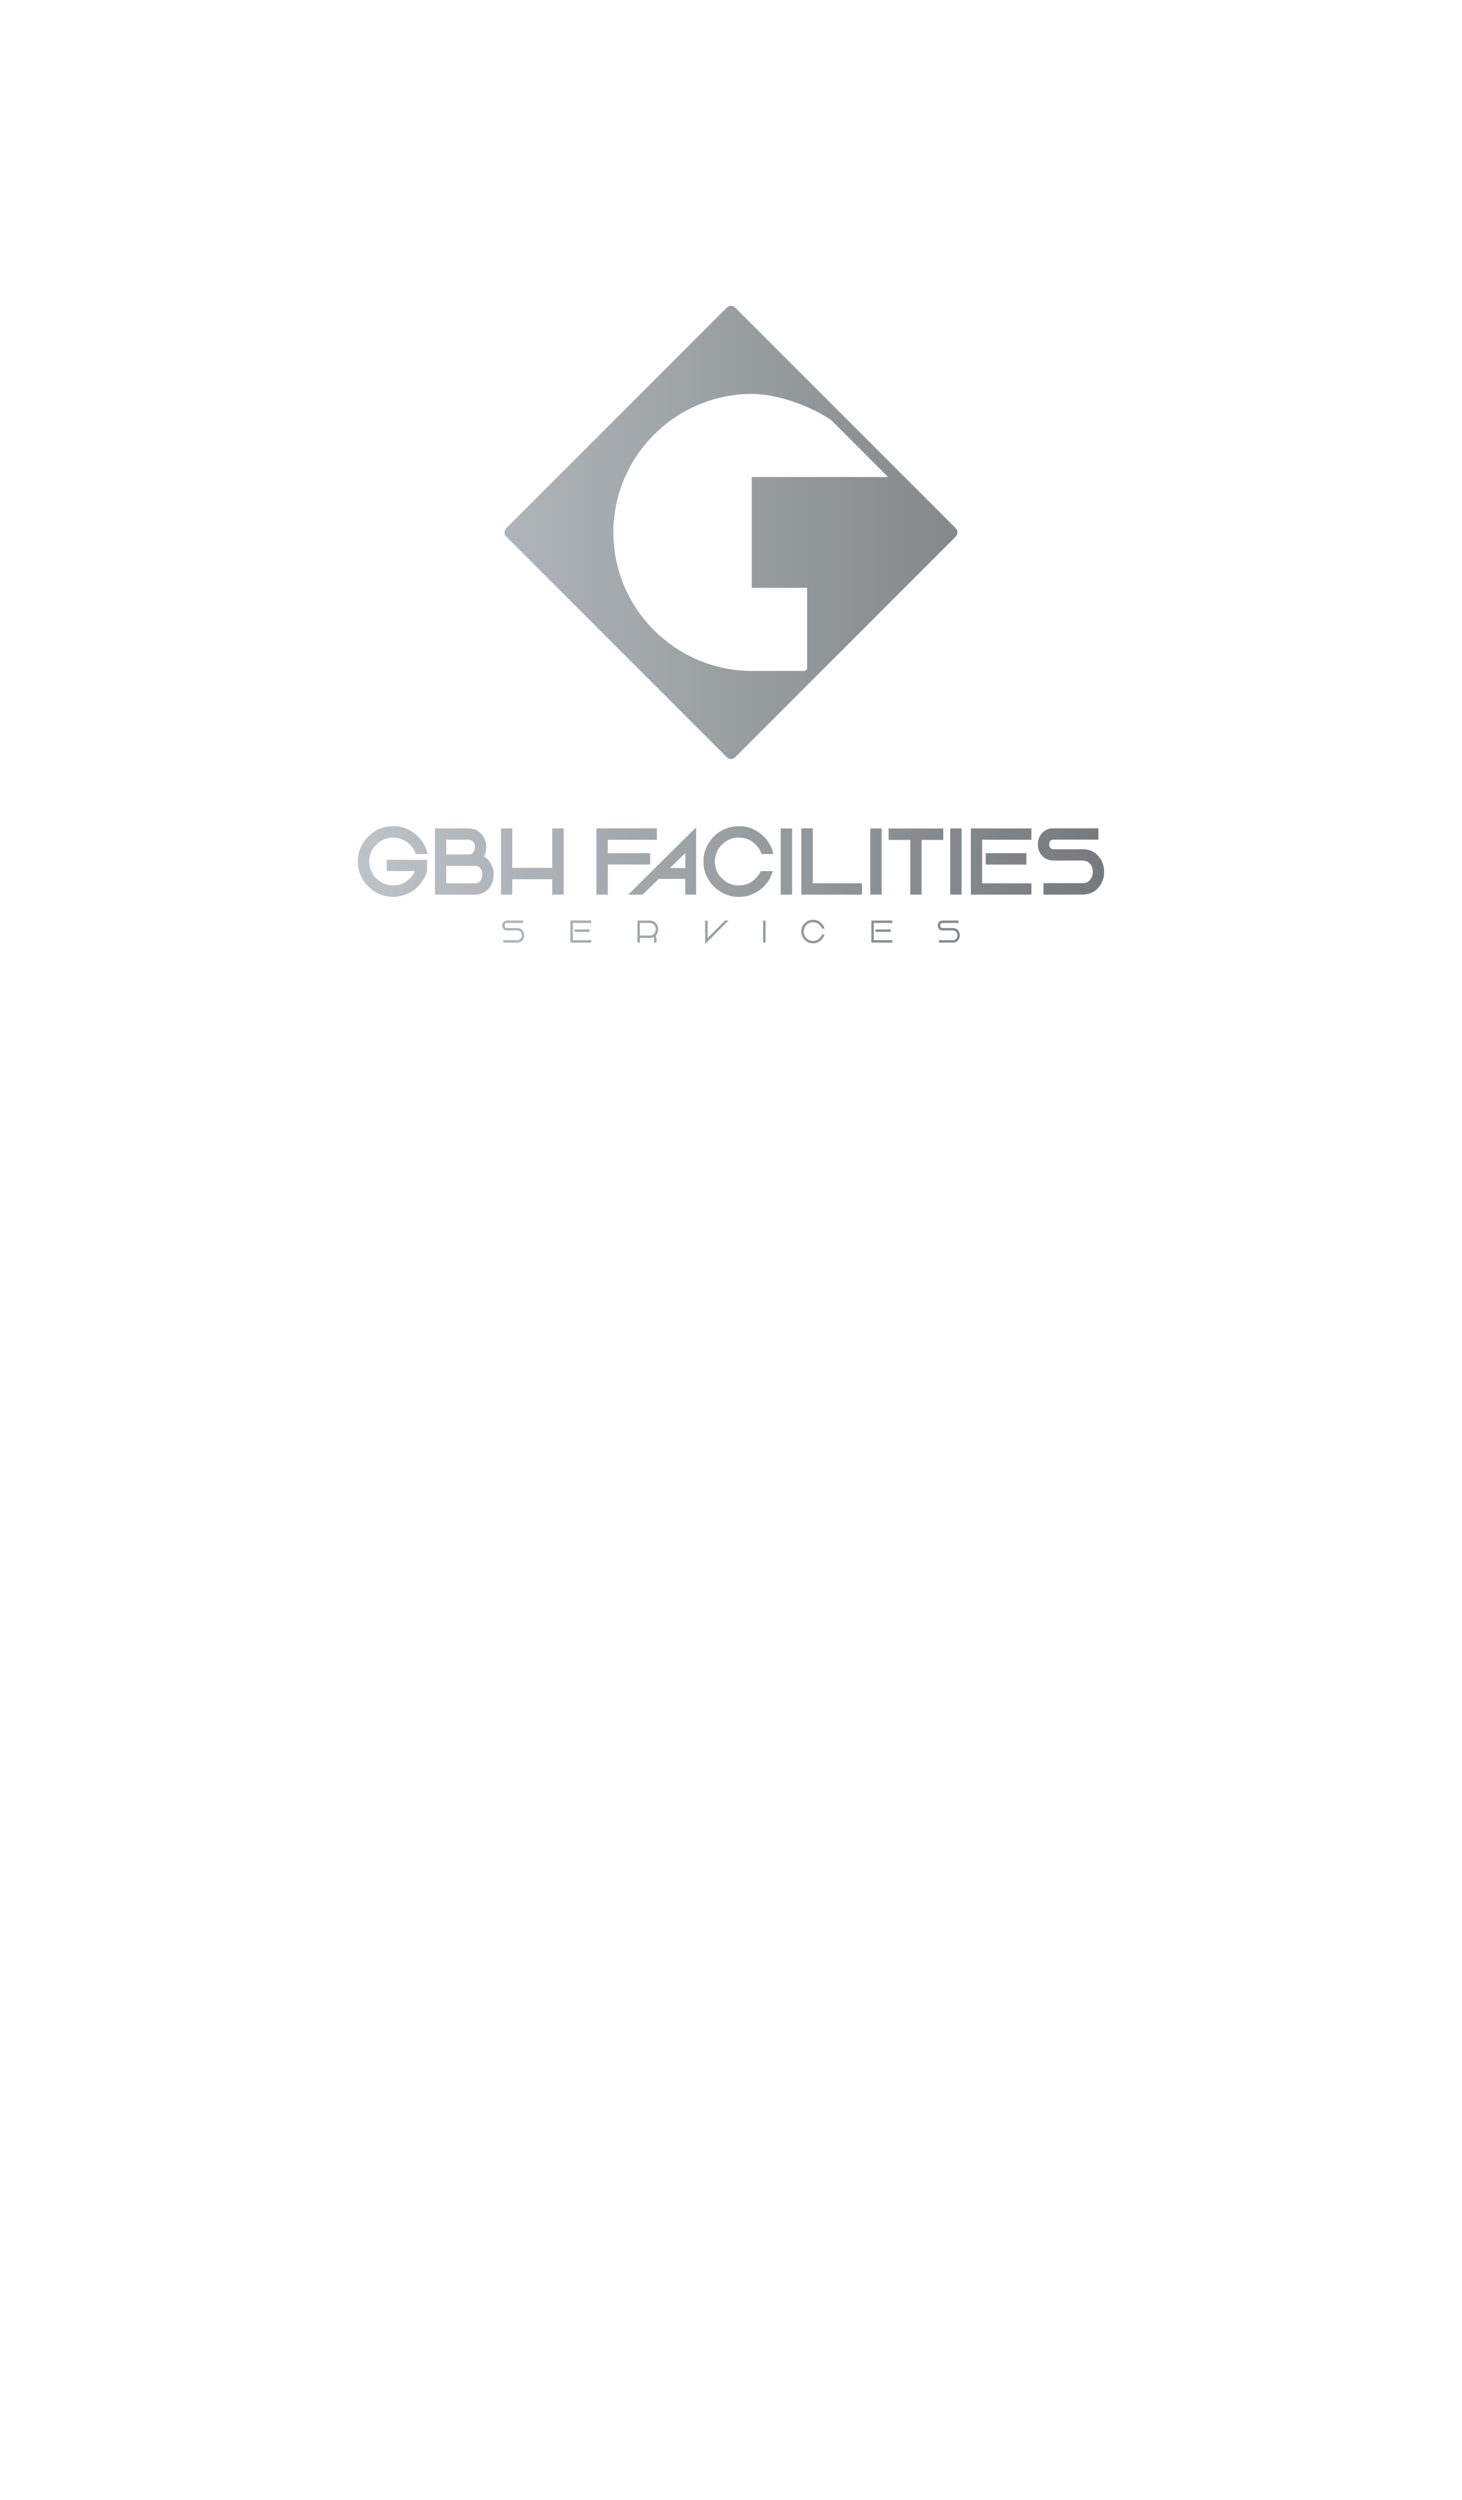 <svg xmlns:mydata="http://www.w3.org/2000/svg" mydata:contrastcolor="3F2A56" mydata:template="BlackAndHighlightColorHex1" mydata:presentation="2.5" mydata:layoutType="undefined" mydata:specialFontId="undefined" mydata:id1="468" mydata:id2="469" mydata:companyName="GBH Facilities Services" mydata:companyTagline="" version="1.1" xmlns="http://www.w3.org/2000/svg" xmlns:xlink="http://www.w3.org/1999/xlink" width="550" height="940"><defs><linearGradient x1="134.629" y1="235" x2="415.371" y2="235" gradientUnits="userSpaceOnUse" id="color-1"><stop offset="0" stop-color="#bdc3c7"></stop><stop offset="1" stop-color="#767a7c"></stop></linearGradient></defs><g fill="url(#color-1)" fill-rule="nonzero" stroke="none" stroke-width="1" stroke-linecap="butt" stroke-linejoin="miter" stroke-miterlimit="10" stroke-dasharray="" stroke-dashoffset="0" font-family="none" font-weight="none" font-size="none" text-anchor="none" style="mix-blend-mode: normal"><g data-paper-data="{&quot;isGlobalGroup&quot;:true}"><g data-paper-data="{&quot;isSecondaryText&quot;:true}"><path d="M190.944,346.145h5.805v0.916h-5.857c-0.522,0 -0.85,0.172 -0.986,0.516c-0.046,0.159 -0.07,0.28 -0.07,0.365v0.139c0.077,0.588 0.36,0.881 0.847,0.881h3.868c1.21,0 2.039,0.576 2.488,1.728c0.116,0.309 0.174,0.653 0.174,1.032c0,0.85 -0.305,1.56 -0.916,2.128c-0.452,0.402 -1.046,0.603 -1.78,0.603h-5.149v-0.916h5.184c0.537,0 0.959,-0.166 1.264,-0.499c0.321,-0.375 0.481,-0.82 0.481,-1.334c0,-0.82 -0.346,-1.39 -1.038,-1.711c-0.213,-0.077 -0.448,-0.116 -0.707,-0.116h-3.885c-0.758,0 -1.299,-0.381 -1.624,-1.142c-0.081,-0.22 -0.122,-0.421 -0.122,-0.603v-0.244c0,-0.526 0.23,-0.986 0.69,-1.38c0.278,-0.244 0.723,-0.365 1.334,-0.365z" data-paper-data="{&quot;glyphName&quot;:&quot;S&quot;,&quot;glyphIndex&quot;:0,&quot;firstGlyphOfWord&quot;:true,&quot;word&quot;:1}"></path><path d="M214.583,346.139h7.863v0.916h-6.947v6.483h6.947v0.916h-7.863zM216.108,349.485h5.683v0.916h-5.683z" data-paper-data="{&quot;glyphName&quot;:&quot;E&quot;,&quot;glyphIndex&quot;:1,&quot;word&quot;:1}"></path><path d="M240.916,346.145h3.282c1.214,0 2.099,0.369 2.656,1.108c0.51,0.615 0.765,1.34 0.765,2.175c0,0.955 -0.34,1.772 -1.021,2.453c0.251,0.216 0.377,0.551 0.377,1.003v1.571h-0.916v-1.641c0,-0.186 -0.102,-0.313 -0.307,-0.383h-0.017c-0.367,0.174 -0.874,0.261 -1.519,0.261h-3.508v1.763h-0.916v-8.292c0.503,-0.012 0.878,-0.017 1.125,-0.017zM240.707,347.096v4.645c0.004,0.023 0.015,0.035 0.035,0.035h3.491c1.148,0 1.902,-0.448 2.262,-1.345c0.139,-0.344 0.209,-0.684 0.209,-1.021c0,-0.75 -0.288,-1.378 -0.864,-1.885c-0.371,-0.309 -0.912,-0.464 -1.624,-0.464h-3.473c-0.023,0.004 -0.035,0.015 -0.035,0.035z" data-paper-data="{&quot;glyphName&quot;:&quot;R&quot;,&quot;glyphIndex&quot;:2,&quot;word&quot;:1}"></path><path d="M265.261,346.145h0.934v6.582c4.314,-4.353 6.493,-6.547 6.535,-6.582h1.305c-5.671,5.733 -8.596,8.685 -8.774,8.855z" data-paper-data="{&quot;glyphName&quot;:&quot;V&quot;,&quot;glyphIndex&quot;:3,&quot;word&quot;:1}"></path><path d="M287.086,346.139h0.916v8.315h-0.916z" data-paper-data="{&quot;glyphName&quot;:&quot;I&quot;,&quot;glyphIndex&quot;:4,&quot;word&quot;:1}"></path><path d="M305.759,345.855h0.209c1.218,0 2.312,0.516 3.282,1.548c0.468,0.588 0.773,1.183 0.916,1.786h-0.934c-0.035,-0.027 -0.099,-0.172 -0.191,-0.435c-0.147,-0.305 -0.39,-0.634 -0.731,-0.986c-0.711,-0.661 -1.515,-0.992 -2.412,-0.992h-0.07c-1.202,0 -2.192,0.555 -2.969,1.664c-0.344,0.603 -0.516,1.222 -0.516,1.856c0,1.102 0.462,2.033 1.386,2.795c0.665,0.487 1.376,0.731 2.134,0.731c1.075,0 2.006,-0.458 2.795,-1.374c0.24,-0.34 0.425,-0.692 0.557,-1.055h0.951v0.017c-0.282,0.986 -0.796,1.778 -1.542,2.377c-0.858,0.634 -1.778,0.951 -2.76,0.951c-1.396,0 -2.58,-0.59 -3.555,-1.769c-0.591,-0.827 -0.887,-1.724 -0.887,-2.691c0,-1.369 0.561,-2.524 1.682,-3.468c0.839,-0.638 1.724,-0.957 2.656,-0.957z" data-paper-data="{&quot;glyphName&quot;:&quot;C&quot;,&quot;glyphIndex&quot;:5,&quot;word&quot;:1}"></path><path d="M327.811,346.139h7.863v0.916h-6.947v6.483h6.947v0.916h-7.863zM329.336,349.485h5.683v0.916h-5.683z" data-paper-data="{&quot;glyphName&quot;:&quot;E&quot;,&quot;glyphIndex&quot;:6,&quot;word&quot;:1}"></path><path d="M354.811,346.145h5.805v0.916h-5.857c-0.522,0 -0.85,0.172 -0.986,0.516c-0.046,0.159 -0.07,0.28 -0.07,0.365v0.139c0.077,0.588 0.36,0.881 0.847,0.881h3.868c1.21,0 2.039,0.576 2.488,1.728c0.116,0.309 0.174,0.653 0.174,1.032c0,0.85 -0.305,1.56 -0.916,2.128c-0.452,0.402 -1.046,0.603 -1.78,0.603h-5.149v-0.916h5.184c0.537,0 0.959,-0.166 1.264,-0.499c0.321,-0.375 0.481,-0.82 0.481,-1.334c0,-0.82 -0.346,-1.39 -1.038,-1.711c-0.213,-0.077 -0.448,-0.116 -0.707,-0.116h-3.885c-0.758,0 -1.299,-0.381 -1.624,-1.142c-0.081,-0.22 -0.122,-0.421 -0.122,-0.603v-0.244c0,-0.526 0.23,-0.986 0.69,-1.38c0.278,-0.244 0.723,-0.365 1.334,-0.365z" data-paper-data="{&quot;glyphName&quot;:&quot;S&quot;,&quot;glyphIndex&quot;:7,&quot;lastGlyphOfWord&quot;:true,&quot;word&quot;:1}"></path></g><g data-paper-data="{&quot;isPrimaryText&quot;:true}"><path d="M147.743,310.671h0.295c4.134,0 7.666,1.806 10.595,5.419c1.181,1.818 1.887,3.358 2.119,4.62c0.058,0 0.087,0.151 0.087,0.452h-4.412c-0.776,-2.304 -2.235,-4.024 -4.377,-5.159c-1.343,-0.706 -2.75,-1.06 -4.221,-1.06c-2.571,0 -4.829,1.054 -6.774,3.161c-1.436,1.725 -2.154,3.7 -2.154,5.923c0,1.98 0.666,3.839 1.997,5.576c1.957,2.212 4.256,3.318 6.896,3.318h0.191c2.814,0 5.193,-1.222 7.139,-3.665c0.556,-0.787 0.874,-1.355 0.955,-1.702h-10.595v-4.273h15.164v4.117c-0.069,0.961 -0.758,2.432 -2.067,4.412c-1.204,1.494 -2.322,2.565 -3.352,3.213c-2.362,1.482 -4.811,2.223 -7.347,2.223c-3.983,0 -7.428,-1.644 -10.335,-4.933c-1.945,-2.605 -2.918,-5.28 -2.918,-8.025v-0.712c0,-3.671 1.592,-6.971 4.777,-9.901c2.073,-1.563 4.099,-2.495 6.079,-2.796c0.799,-0.139 1.552,-0.208 2.258,-0.208z" data-paper-data="{&quot;glyphName&quot;:&quot;G&quot;,&quot;glyphIndex&quot;:0,&quot;firstGlyphOfWord&quot;:true,&quot;word&quot;:1}"></path><path d="M163.618,311.488h12.61c2.686,0 4.701,1.285 6.045,3.856c0.428,1.007 0.643,1.94 0.643,2.796v0.643c0,1.088 -0.278,2.206 -0.834,3.352h0.035c1.471,0.776 2.559,2.194 3.265,4.256c0.197,0.799 0.295,1.5 0.295,2.102v0.695c0,1.818 -0.62,3.485 -1.859,5.002c-1.332,1.471 -2.999,2.206 -5.002,2.206h-15.198zM167.874,315.743v5.541h8.442c1.1,0 1.853,-0.631 2.258,-1.893c0.069,-0.336 0.104,-0.637 0.104,-0.903c0,-1.204 -0.504,-2.055 -1.511,-2.553c-0.382,-0.127 -0.782,-0.191 -1.198,-0.191zM167.874,325.592v6.444c0.012,0.069 0.046,0.104 0.104,0.104h10.595c1.193,0 1.992,-0.452 2.397,-1.355c0.301,-0.556 0.452,-1.17 0.452,-1.841v-0.052c0,-1.714 -0.648,-2.796 -1.945,-3.248c-0.185,-0.035 -0.336,-0.052 -0.452,-0.052z" data-paper-data="{&quot;glyphName&quot;:&quot;B&quot;,&quot;glyphIndex&quot;:1,&quot;word&quot;:1}"></path><path d="M188.457,311.488h4.256v14.747c0.012,0.069 0.046,0.104 0.104,0.104h14.938v-14.851h4.308v24.908h-4.308v-5.801h-14.938c-0.069,0.012 -0.104,0.046 -0.104,0.104v5.697h-4.256z" data-paper-data="{&quot;glyphName&quot;:&quot;H&quot;,&quot;glyphIndex&quot;:2,&quot;lastGlyphOfWord&quot;:true,&quot;word&quot;:1}"></path><path d="M224.359,311.488h22.754v4.29h-18.464v5.037h15.928v4.256h-15.928v11.325h-4.29z" data-paper-data="{&quot;glyphName&quot;:&quot;F&quot;,&quot;glyphIndex&quot;:3,&quot;firstGlyphOfWord&quot;:true,&quot;word&quot;:2}"></path><path d="M261.877,311.106v25.29h-4.082v-5.906h-9.953l-6.114,5.906h-5.385c14.081,-13.988 22.592,-22.418 25.533,-25.29zM252.046,326.408h5.749v-5.593c-0.058,0 -1.974,1.864 -5.749,5.593z" data-paper-data="{&quot;glyphName&quot;:&quot;A&quot;,&quot;glyphIndex&quot;:4,&quot;word&quot;:2}"></path><path d="M277.684,310.671h0.504c4.007,0 7.48,1.76 10.422,5.28c1.285,1.876 2.055,3.607 2.31,5.193h-4.377c-0.035,-0.012 -0.237,-0.469 -0.608,-1.372c-1.945,-3.219 -4.626,-4.829 -8.042,-4.829c-2.999,0 -5.5,1.361 -7.504,4.082c-0.973,1.586 -1.459,3.231 -1.459,4.933c0,3.161 1.442,5.726 4.325,7.695c1.494,0.868 3.074,1.303 4.742,1.303c2.988,0 5.466,-1.337 7.434,-4.012c0.266,-0.394 0.521,-0.851 0.764,-1.372h4.533c-0.811,2.756 -2.27,4.991 -4.377,6.705c-2.536,1.98 -5.257,2.97 -8.164,2.97h-0.504c-3.323,0 -6.34,-1.262 -9.049,-3.787c-2.652,-2.768 -3.978,-5.836 -3.978,-9.206v-0.608c0,-3.74 1.61,-7.075 4.829,-10.005c1.204,-0.88 2.328,-1.552 3.37,-2.015c1.702,-0.637 3.312,-0.955 4.829,-0.955z" data-paper-data="{&quot;glyphName&quot;:&quot;C&quot;,&quot;glyphIndex&quot;:5,&quot;word&quot;:2}"></path><path d="M293.698,311.505h4.29v24.89h-4.29z" data-paper-data="{&quot;glyphName&quot;:&quot;I&quot;,&quot;glyphIndex&quot;:6,&quot;word&quot;:2}"></path><path d="M301.462,311.488h4.308v20.652h18.498v4.256h-22.806z" data-paper-data="{&quot;glyphName&quot;:&quot;L&quot;,&quot;glyphIndex&quot;:7,&quot;word&quot;:2}"></path><path d="M327.395,311.505h4.29v24.89h-4.29z" data-paper-data="{&quot;glyphName&quot;:&quot;I&quot;,&quot;glyphIndex&quot;:8,&quot;word&quot;:2}"></path><path d="M334.291,311.54h20.565v4.29h-8.164v20.565h-4.238v-20.565h-8.164z" data-paper-data="{&quot;glyphName&quot;:&quot;T&quot;,&quot;glyphIndex&quot;:9,&quot;word&quot;:2}"></path><path d="M357.462,311.505h4.29v24.89h-4.29z" data-paper-data="{&quot;glyphName&quot;:&quot;I&quot;,&quot;glyphIndex&quot;:10,&quot;word&quot;:2}"></path><path d="M365.226,311.505h22.789v4.256h-18.446c-0.058,0 -0.087,0.029 -0.087,0.087v16.206c0,0.058 0.029,0.087 0.087,0.087h18.446v4.256h-22.789zM370.819,320.798h15.303v4.308h-15.303z" data-paper-data="{&quot;glyphName&quot;:&quot;E&quot;,&quot;glyphIndex&quot;:11,&quot;word&quot;:2}"></path><path d="M396.004,311.47h17.213v4.256h-16.97c-0.683,0 -1.164,0.347 -1.442,1.042c-0.069,0.324 -0.104,0.579 -0.104,0.764c0,1.193 0.631,1.789 1.893,1.789h10.873c2.71,0 4.927,1.256 6.652,3.769c0.834,1.505 1.251,3.103 1.251,4.794c0,2.872 -1.1,5.193 -3.3,6.965c-1.378,1.031 -3.098,1.546 -5.159,1.546h-14.365v-4.308h14.972c1.308,0 2.339,-0.683 3.092,-2.05c0.336,-0.811 0.504,-1.529 0.504,-2.154c0,-1.679 -0.631,-2.947 -1.893,-3.804c-0.614,-0.336 -1.303,-0.504 -2.067,-0.504h-10.752c-2.791,0 -4.696,-1.366 -5.715,-4.099c-0.162,-0.637 -0.243,-1.239 -0.243,-1.806v-0.452c0,-1.355 0.498,-2.652 1.494,-3.891c1.204,-1.239 2.559,-1.859 4.064,-1.859z" data-paper-data="{&quot;glyphName&quot;:&quot;S&quot;,&quot;glyphIndex&quot;:12,&quot;lastGlyphOfWord&quot;:true,&quot;word&quot;:2}"></path></g><g data-paper-data="{&quot;initialText&quot;:&quot;G&quot;,&quot;fillRule&quot;:&quot;nonzero&quot;,&quot;selectedEffects&quot;:{&quot;container&quot;:&quot;square_mask_outline2_sharp_rotated&quot;,&quot;transformation&quot;:&quot;&quot;,&quot;pattern&quot;:&quot;&quot;},&quot;relativeBoundsIconToContainer&quot;:{&quot;top&quot;:0,&quot;left&quot;:0},&quot;widthRatioIconToContainer&quot;:1.0083333333333333,&quot;heightRatioIconToContainer&quot;:1.1,&quot;bounds&quot;:{&quot;x&quot;:189.79195376032027,&quot;y&quot;:115,&quot;width&quot;:170.4160924793594,&quot;height&quot;:170.41609247935952},&quot;isIcon&quot;:&quot;true&quot;,&quot;iconType&quot;:&quot;initial&quot;,&quot;iconStyle&quot;:&quot;standalone&quot;,&quot;rawInitialId&quot;:687}"><path d="M282.811,148.136c-28.639,0 -52.072,23.432 -52.072,52.072c0,28.639 23.432,52.072 52.072,52.072h20.035l0.794,-0.794v-30.449h-20.829v-41.657h51.278l-21.491,-21.491c-8.76,-5.752 -20.581,-9.751 -29.786,-9.751zM273.528,115.568c0.026,-0.024 0.054,-0.047 0.081,-0.07c0.028,-0.023 0.056,-0.045 0.085,-0.066c0.029,-0.021 0.058,-0.042 0.088,-0.062c0.03,-0.02 0.06,-0.039 0.091,-0.057c0.031,-0.019 0.062,-0.036 0.093,-0.053c0.032,-0.017 0.064,-0.033 0.096,-0.048c0.032,-0.015 0.065,-0.03 0.098,-0.044c0.033,-0.014 0.067,-0.027 0.1,-0.039c0.034,-0.012 0.068,-0.023 0.102,-0.034c0.034,-0.01 0.069,-0.02 0.104,-0.029c0.035,-0.009 0.07,-0.016 0.105,-0.024c0.035,-0.007 0.071,-0.013 0.106,-0.018c0.035,-0.005 0.071,-0.01 0.107,-0.013c0.036,-0.004 0.071,-0.006 0.107,-0.008c0.036,-0.002 0.071,-0.003 0.107,-0.003c0.036,0 0.072,0.001 0.107,0.003c0.036,0.002 0.072,0.004 0.107,0.008c0.036,0.004 0.071,0.008 0.107,0.013c0.035,0.005 0.071,0.011 0.106,0.018c0.035,0.007 0.07,0.015 0.105,0.024c0.035,0.009 0.07,0.018 0.104,0.029c0.034,0.01 0.068,0.021 0.102,0.034c0.034,0.012 0.067,0.025 0.1,0.039c0.033,0.014 0.066,0.028 0.098,0.044c0.032,0.015 0.064,0.031 0.096,0.048c0.032,0.017 0.063,0.035 0.093,0.053c0.031,0.019 0.061,0.038 0.091,0.057c0.03,0.02 0.059,0.041 0.088,0.062c0.029,0.021 0.057,0.043 0.085,0.066c0.028,0.023 0.055,0.046 0.081,0.07c0.027,0.024 0.053,0.049 0.078,0.074l83.016,83.016c0.025,0.025 0.05,0.052 0.074,0.078c0.024,0.026 0.047,0.054 0.07,0.081c0.023,0.028 0.045,0.056 0.066,0.085c0.021,0.029 0.042,0.058 0.062,0.088c0.02,0.03 0.039,0.06 0.057,0.091c0.018,0.031 0.036,0.062 0.053,0.093c0.017,0.032 0.033,0.064 0.048,0.096c0.015,0.032 0.03,0.065 0.044,0.098c0.014,0.033 0.027,0.067 0.039,0.1c0.012,0.034 0.023,0.068 0.034,0.102c0.01,0.034 0.02,0.069 0.029,0.104c0.009,0.035 0.016,0.07 0.024,0.105c0.007,0.035 0.013,0.071 0.018,0.106c0.005,0.035 0.01,0.071 0.013,0.107c0.004,0.036 0.006,0.071 0.008,0.107c0.002,0.036 0.003,0.071 0.003,0.107c0,0.036 -0.001,0.072 -0.003,0.107c-0.002,0.036 -0.004,0.072 -0.008,0.107c-0.004,0.036 -0.008,0.071 -0.013,0.107c-0.005,0.035 -0.011,0.071 -0.018,0.106c-0.007,0.035 -0.015,0.07 -0.024,0.105c-0.009,0.035 -0.018,0.07 -0.029,0.104c-0.01,0.034 -0.021,0.068 -0.034,0.102c-0.012,0.034 -0.025,0.067 -0.039,0.1c-0.014,0.033 -0.028,0.066 -0.044,0.098c-0.015,0.032 -0.031,0.064 -0.048,0.096c-0.017,0.032 -0.035,0.063 -0.053,0.093c-0.019,0.031 -0.038,0.061 -0.057,0.091c-0.02,0.03 -0.041,0.059 -0.062,0.088c-0.021,0.029 -0.043,0.057 -0.066,0.085c-0.023,0.028 -0.046,0.055 -0.07,0.081c-0.024,0.027 -0.049,0.053 -0.074,0.078l-83.016,83.016c-0.025,0.025 -0.052,0.05 -0.078,0.074c-0.026,0.024 -0.054,0.047 -0.081,0.07c-0.028,0.023 -0.056,0.045 -0.085,0.066c-0.029,0.021 -0.058,0.042 -0.088,0.062c-0.03,0.02 -0.06,0.039 -0.091,0.057c-0.031,0.018 -0.062,0.036 -0.093,0.053c-0.032,0.017 -0.064,0.033 -0.096,0.048c-0.032,0.015 -0.065,0.03 -0.098,0.044c-0.033,0.014 -0.067,0.027 -0.1,0.039c-0.034,0.012 -0.068,0.023 -0.102,0.034c-0.034,0.01 -0.069,0.02 -0.104,0.029c-0.035,0.009 -0.07,0.016 -0.105,0.024c-0.035,0.007 -0.071,0.013 -0.106,0.018c-0.035,0.005 -0.071,0.01 -0.107,0.013c-0.036,0.004 -0.071,0.006 -0.107,0.008c-0.036,0.002 -0.071,0.003 -0.107,0.003c-0.036,0 -0.072,-0.001 -0.107,-0.003c-0.036,-0.002 -0.072,-0.004 -0.107,-0.008c-0.036,-0.004 -0.071,-0.008 -0.107,-0.013c-0.035,-0.005 -0.071,-0.011 -0.106,-0.018c-0.035,-0.007 -0.07,-0.015 -0.105,-0.024c-0.035,-0.009 -0.07,-0.018 -0.104,-0.029c-0.034,-0.01 -0.068,-0.021 -0.102,-0.034c-0.034,-0.012 -0.067,-0.025 -0.1,-0.039c-0.033,-0.014 -0.066,-0.028 -0.098,-0.044c-0.032,-0.015 -0.064,-0.031 -0.096,-0.048c-0.032,-0.017 -0.063,-0.035 -0.093,-0.053c-0.031,-0.019 -0.061,-0.038 -0.091,-0.057c-0.03,-0.02 -0.059,-0.041 -0.088,-0.062c-0.029,-0.021 -0.057,-0.043 -0.085,-0.066c-0.028,-0.023 -0.055,-0.046 -0.081,-0.07c-0.027,-0.024 -0.053,-0.049 -0.078,-0.074l-83.016,-83.016c-0.025,-0.025 -0.05,-0.052 -0.074,-0.078c-0.024,-0.026 -0.047,-0.054 -0.07,-0.081c-0.023,-0.028 -0.045,-0.056 -0.066,-0.085c-0.021,-0.029 -0.042,-0.058 -0.062,-0.088c-0.02,-0.03 -0.039,-0.06 -0.057,-0.091c-0.019,-0.031 -0.036,-0.062 -0.053,-0.093c-0.017,-0.032 -0.033,-0.064 -0.048,-0.096c-0.015,-0.032 -0.03,-0.065 -0.044,-0.098c-0.014,-0.033 -0.027,-0.067 -0.039,-0.1c-0.012,-0.034 -0.023,-0.068 -0.034,-0.102c-0.01,-0.034 -0.02,-0.069 -0.029,-0.104c-0.009,-0.035 -0.016,-0.07 -0.024,-0.105c-0.007,-0.035 -0.013,-0.071 -0.018,-0.106c-0.005,-0.035 -0.01,-0.071 -0.013,-0.107c-0.004,-0.036 -0.006,-0.071 -0.008,-0.107c-0.002,-0.036 -0.003,-0.071 -0.003,-0.107c0,-0.036 0.001,-0.072 0.003,-0.107c0.002,-0.036 0.004,-0.072 0.008,-0.107c0.004,-0.036 0.008,-0.071 0.013,-0.107c0.005,-0.035 0.011,-0.071 0.018,-0.106c0.007,-0.035 0.015,-0.07 0.024,-0.105c0.009,-0.035 0.018,-0.07 0.029,-0.104c0.01,-0.034 0.021,-0.068 0.034,-0.102c0.012,-0.034 0.025,-0.067 0.039,-0.1c0.014,-0.033 0.028,-0.066 0.044,-0.098c0.015,-0.032 0.031,-0.064 0.048,-0.096c0.017,-0.032 0.035,-0.063 0.053,-0.093c0.019,-0.031 0.038,-0.061 0.057,-0.091c0.02,-0.03 0.041,-0.059 0.062,-0.088c0.021,-0.029 0.043,-0.057 0.066,-0.085c0.023,-0.028 0.046,-0.055 0.07,-0.081c0.024,-0.027 0.049,-0.053 0.074,-0.078l83.016,-83.016c0.025,-0.025 0.052,-0.05 0.078,-0.074z" data-paper-data="{&quot;isPathIcon&quot;:true}"></path></g></g></g></svg>